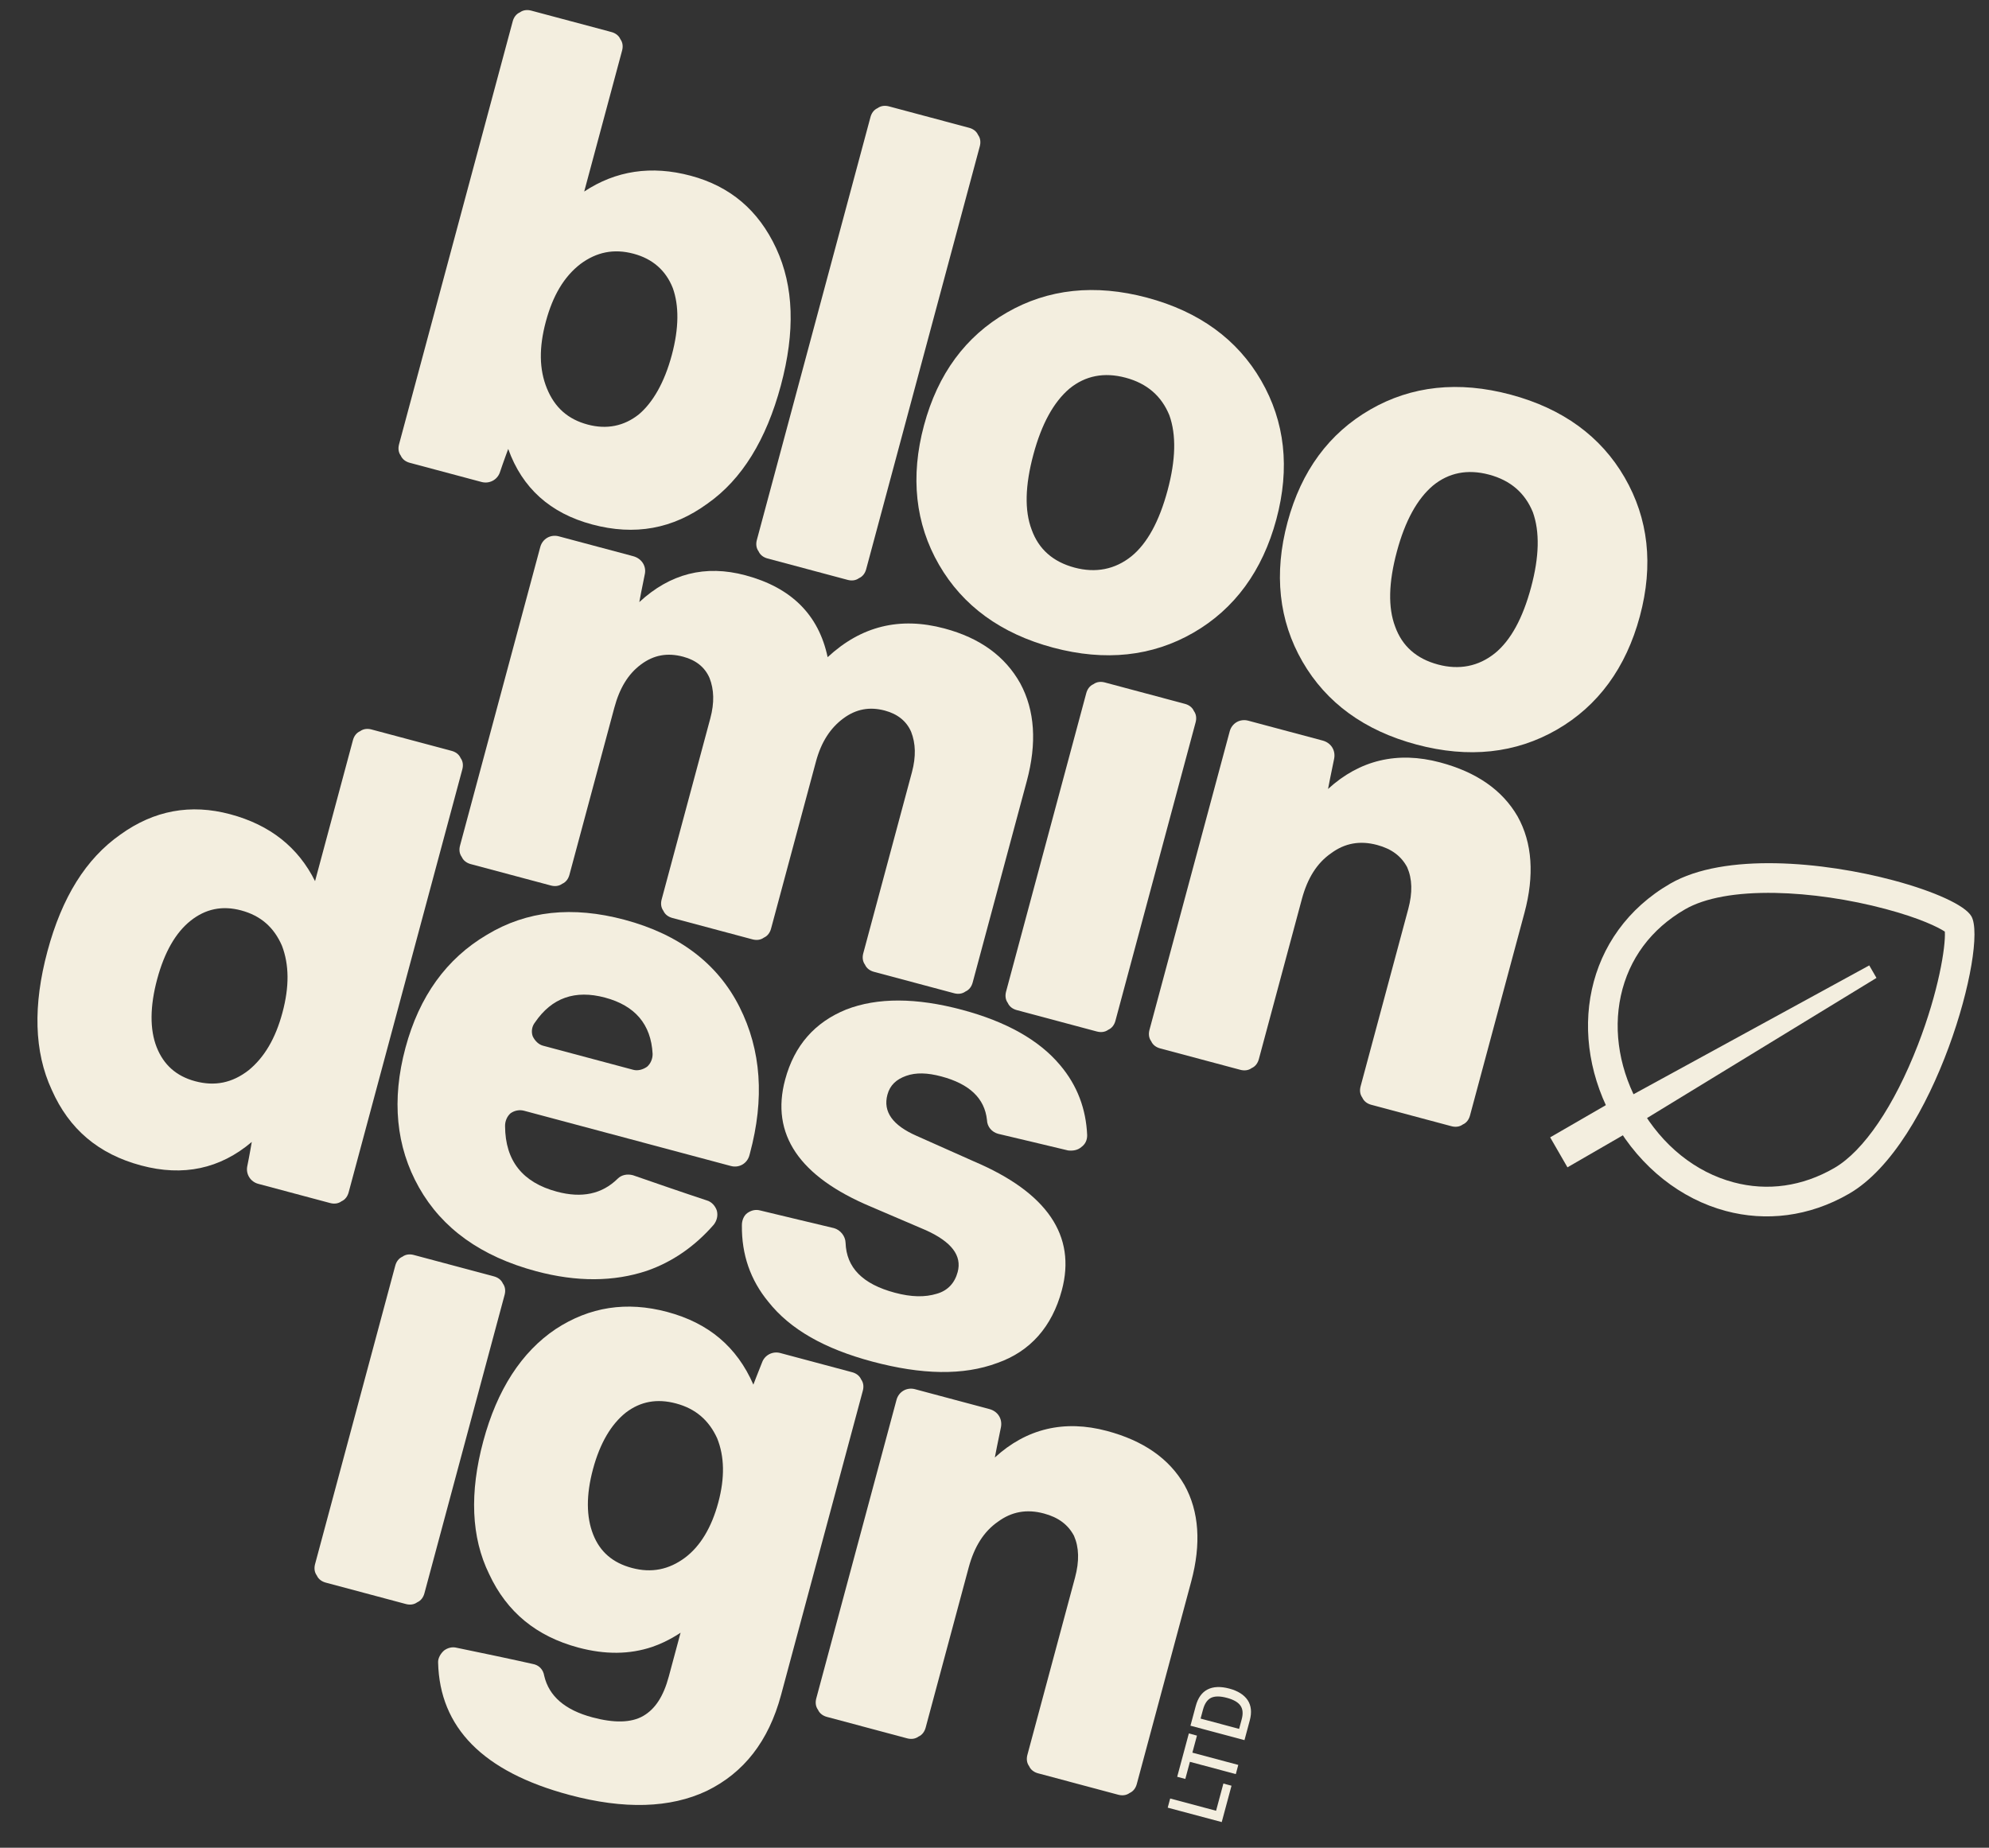 <svg width="296" height="275" viewBox="0 0 296 275" fill="none" xmlns="http://www.w3.org/2000/svg">
<rect x="0" y="0" width="296" height="275" fill="#333333" stroke="none"/>
<path fill-rule="evenodd" clip-rule="evenodd" d="M281.789 131.029C271.38 128.248 256.629 126.853 248.566 131.513C235.813 138.888 232.96 154.312 240.307 167.056C244.2 173.809 250.176 178.455 256.832 180.233C262.737 181.811 269.178 181.133 275.174 177.665C287.927 170.291 295.883 140.716 293.378 136.37C292.435 134.735 287.848 132.648 281.789 131.029ZM280.642 135.296C285.768 136.665 288.443 138.005 289.428 138.652C289.567 140.922 288.484 147.604 285.425 155.496C281.89 164.623 277.349 171.309 272.968 173.843C268.227 176.584 263.042 177.319 257.978 175.966C252.312 174.452 247.396 170.502 244.133 164.846C241.07 159.529 240.033 153.621 241.212 148.204C242.41 142.708 245.715 138.259 250.77 135.336C253.722 133.629 258.369 132.785 264.204 132.896C269.38 132.994 275.218 133.846 280.642 135.296Z" fill="#F3EEDF"/>
<path fill-rule="evenodd" clip-rule="evenodd" d="M241.539 163.71L278.18 143.684L279.254 145.547L243.615 167.314L241.539 163.71Z" fill="#F3EEDF"/>
<path fill-rule="evenodd" clip-rule="evenodd" d="M233.267 173.737L230.693 169.275L239.995 163.896L242.568 168.36L233.267 173.737Z" fill="#F3EEDF"/>
<path d="M90.987 4.767C91.555 4.919 92.072 5.26 92.323 5.833C92.695 6.338 92.732 6.956 92.579 7.523L86.941 28.506C91.629 25.402 96.919 24.587 102.787 26.155C108.654 27.722 112.871 31.28 115.506 36.948C118.142 42.617 118.358 49.36 116.199 57.395C114.04 65.429 110.42 71.35 105.296 74.945C100.12 78.729 94.47 79.752 88.129 78.058C81.883 76.389 77.718 72.642 75.632 66.817C75.632 66.817 74.909 68.751 74.382 70.333C73.983 71.442 72.808 72.039 71.673 71.736L60.979 68.879C60.411 68.727 59.894 68.386 59.643 67.813C59.271 67.308 59.234 66.691 59.387 66.123L76.302 3.174C76.455 2.607 76.797 2.09 77.371 1.839C77.877 1.467 78.496 1.43 79.063 1.582L90.987 4.767ZM87.459 63.189C90.298 63.948 92.874 63.42 95.067 61.676C97.165 59.907 98.881 56.921 99.973 52.857C101.065 48.792 101.051 45.446 100.122 42.867C99.097 40.263 97.13 38.522 94.291 37.764C91.358 36.98 88.782 37.507 86.374 39.295C83.941 41.178 82.277 43.975 81.235 47.85C80.194 51.726 80.233 54.978 81.396 57.821C82.559 60.664 84.525 62.406 87.459 63.189Z" fill="#F3EEDF"/>
<path d="M128.903 84.713C128.751 85.28 128.409 85.797 127.835 86.048C127.33 86.42 126.711 86.457 126.144 86.305L114.225 83.12C113.658 82.968 113.141 82.628 112.889 82.054C112.518 81.55 112.481 80.932 112.633 80.365L129.542 17.427C129.694 16.86 130.036 16.343 130.61 16.091C131.116 15.72 131.734 15.683 132.302 15.834L144.22 19.02C144.788 19.171 145.305 19.512 145.556 20.086C145.927 20.59 145.964 21.208 145.812 21.775L128.903 84.713Z" fill="#F3EEDF"/>
<path d="M189.942 77.303C187.885 84.96 183.722 90.635 177.6 94.167C171.478 97.698 164.476 98.462 156.716 96.388C148.955 94.315 143.274 90.163 139.743 84.052C136.212 77.942 135.453 70.951 137.511 63.294C139.568 55.638 143.705 50.057 149.828 46.525C155.95 42.994 162.951 42.231 170.712 44.304C178.473 46.377 184.153 50.529 187.685 56.64C191.216 62.75 192 69.646 189.942 77.303ZM153.525 78.819C154.568 81.732 156.698 83.618 159.916 84.478C163.039 85.312 165.925 84.766 168.384 82.789C170.722 80.881 172.514 77.611 173.759 72.979C174.978 68.442 175.066 64.717 174.023 61.804C172.86 58.96 170.729 57.074 167.511 56.214C164.294 55.355 161.503 55.926 159.164 57.834C156.8 59.837 155.008 63.106 153.789 67.644C152.544 72.275 152.456 76.001 153.525 78.819Z" fill="#F3EEDF"/>
<path d="M244.038 91.732C241.981 99.388 237.818 105.064 231.696 108.595C225.574 112.127 218.572 112.89 210.811 110.817C203.051 108.743 197.37 104.591 193.839 98.481C190.308 92.371 189.549 85.38 191.606 77.723C193.664 70.067 197.801 64.485 203.923 60.954C210.046 57.423 217.047 56.659 224.808 58.733C232.568 60.806 238.249 64.958 241.78 71.069C245.312 77.179 246.096 84.075 244.038 91.732ZM207.621 93.248C208.664 96.16 210.794 98.047 214.012 98.906C217.135 99.741 220.021 99.195 222.479 97.218C224.818 95.309 226.61 92.04 227.854 87.408C229.074 82.871 229.162 79.145 228.119 76.233C226.955 73.389 224.825 71.503 221.607 70.643C218.389 69.783 215.598 70.355 213.26 72.263C210.896 74.265 209.104 77.535 207.885 82.072C206.64 86.704 206.552 90.429 207.621 93.248Z" fill="#F3EEDF"/>
<path d="M140.549 93.536C145.849 94.952 149.582 97.672 151.842 101.721C154.007 105.744 154.328 110.592 152.803 116.264L144.75 146.233C144.598 146.8 144.256 147.317 143.681 147.569C143.176 147.94 142.557 147.978 141.989 147.826L130.063 144.639C129.495 144.488 128.978 144.147 128.726 143.573C128.355 143.068 128.318 142.451 128.47 141.883L135.71 114.94C136.345 112.576 136.26 110.629 135.6 108.932C134.915 107.331 133.578 106.264 131.685 105.758C129.413 105.151 127.386 105.522 125.484 106.939C123.581 108.356 122.214 110.422 121.427 113.353L114.746 138.216C114.593 138.784 114.251 139.3 113.677 139.552C113.171 139.924 112.552 139.961 111.984 139.809L100.058 136.623C99.49 136.471 98.973 136.13 98.722 135.556C98.35 135.052 98.313 134.434 98.466 133.867L105.706 106.923C106.341 104.56 106.256 102.612 105.595 100.916C104.91 99.314 103.573 98.248 101.68 97.742C99.314 97.109 97.287 97.48 95.385 98.897C93.482 100.314 92.21 102.405 91.422 105.336L84.741 130.2C84.588 130.767 84.247 131.284 83.672 131.535C83.166 131.907 82.548 131.944 81.98 131.792L70.053 128.606C69.486 128.454 68.969 128.113 68.717 127.54C68.345 127.035 68.308 126.417 68.461 125.85L80.401 81.417C80.731 80.188 81.932 79.496 83.162 79.824L94.236 82.783C95.467 83.112 96.185 84.216 95.975 85.375C95.587 87.197 95.141 89.611 95.141 89.611C99.731 85.366 104.96 84.027 110.923 85.62C117.738 87.441 121.828 91.472 123.169 97.809C128.17 93.167 133.923 91.766 140.549 93.536Z" fill="#F3EEDF"/>
<path d="M165.995 151.929C165.843 152.496 165.501 153.013 164.927 153.264C164.421 153.636 163.803 153.673 163.235 153.522L151.315 150.336C150.747 150.184 150.231 149.844 149.979 149.27C149.608 148.766 149.571 148.148 149.723 147.581L161.657 103.163C161.81 102.596 162.151 102.08 162.726 101.828C163.231 101.457 163.849 101.42 164.417 101.571L176.337 104.757C176.905 104.908 177.422 105.249 177.673 105.823C178.045 106.327 178.082 106.945 177.929 107.512L165.995 151.929Z" fill="#F3EEDF"/>
<path d="M214.321 113.474C219.716 114.915 223.568 117.565 225.853 121.519C228.043 125.447 228.364 130.295 226.865 135.872L218.762 166.025C218.61 166.592 218.268 167.109 217.693 167.36C217.187 167.732 216.569 167.769 216.001 167.617L204.076 164.431C203.508 164.28 202.991 163.939 202.74 163.365C202.368 162.861 202.331 162.243 202.484 161.676L209.571 135.303C210.231 132.846 210.171 130.804 209.417 129.082C208.542 127.43 207.111 126.339 204.934 125.757C202.379 125.074 200.137 125.489 198.115 126.975C195.998 128.435 194.581 130.691 193.742 133.81L187.341 157.63C187.189 158.197 186.847 158.714 186.272 158.966C185.767 159.337 185.148 159.374 184.58 159.223L172.655 156.037C172.088 155.885 171.571 155.544 171.319 154.97C170.947 154.466 170.911 153.848 171.063 153.281L183.002 108.854C183.332 107.626 184.532 106.933 185.763 107.262L196.836 110.22C198.066 110.549 198.784 111.653 198.548 112.907C198.135 114.822 197.638 117.425 197.638 117.425C202.348 113.111 207.98 111.779 214.321 113.474Z" fill="#F3EEDF"/>
<path d="M46.886 131.144L52.524 110.16C52.677 109.593 53.018 109.077 53.593 108.825C54.099 108.454 54.717 108.416 55.285 108.568L67.209 111.754C67.777 111.906 68.294 112.246 68.545 112.82C68.917 113.324 68.954 113.942 68.801 114.509L51.885 177.459C51.733 178.026 51.391 178.542 50.817 178.794C50.311 179.166 49.692 179.203 49.125 179.051L38.431 176.194C37.295 175.891 36.578 174.787 36.788 173.628C37.125 171.996 37.469 169.96 37.469 169.96C32.742 173.965 27.255 175.133 21.009 173.464C14.669 171.77 10.288 168.067 7.703 162.21C5.068 156.542 4.903 149.609 7.062 141.575C9.22 133.541 12.79 127.808 17.914 124.213C22.944 120.593 28.38 119.614 34.247 121.182C40.209 122.775 44.382 126.118 46.886 131.144ZM29.045 160.922C31.979 161.706 34.555 161.178 36.988 159.296C39.326 157.388 40.991 154.591 42.032 150.716C43.073 146.84 43.035 143.588 41.966 140.77C40.778 138.021 38.811 136.28 35.877 135.496C33.038 134.738 30.557 135.291 28.364 137.035C26.171 138.779 24.481 141.67 23.389 145.735C22.297 149.799 22.285 153.24 23.31 155.844C24.334 158.448 26.206 160.163 29.045 160.922Z" fill="#F3EEDF"/>
<path d="M111.603 171.662L111.527 171.946C111.196 173.174 109.996 173.867 108.766 173.538L78.007 165.32C77.344 165.143 76.606 165.25 75.98 165.691C75.449 166.157 75.151 166.887 75.163 167.6C75.192 172.775 77.775 175.997 82.886 177.363C86.577 178.349 89.582 177.734 91.928 175.422C92.484 174.862 93.343 174.686 94.195 174.913C96.699 175.785 101.898 177.579 105.159 178.653C105.917 178.856 106.452 179.505 106.678 180.174C106.879 180.936 106.676 181.693 106.214 182.279C103.425 185.485 100.057 187.827 96.255 189.141C91.354 190.77 85.862 190.822 79.805 189.204C71.571 187.004 65.796 182.827 62.359 176.742C58.923 170.657 58.259 163.691 60.342 155.94C62.399 148.284 66.442 142.677 72.469 139.12C78.402 135.539 85.189 134.819 92.95 136.893C101.089 139.067 106.813 143.433 110.054 149.871C113.294 156.309 113.787 163.533 111.603 171.662ZM79.613 152.173C79.151 152.759 79.042 153.541 79.269 154.209C79.589 154.903 80.15 155.458 80.813 155.635C84.409 156.596 90.655 158.264 94.252 159.225C94.914 159.402 95.678 159.201 96.304 158.76C96.835 158.294 97.133 157.563 97.121 156.851C96.889 152.433 94.488 149.664 90.04 148.475C85.592 147.287 82.124 148.488 79.613 152.173Z" fill="#F3EEDF"/>
<path d="M129.81 202.646C122.712 200.75 117.604 197.865 114.347 193.753C111.67 190.505 110.357 186.71 110.408 182.367C110.396 181.655 110.694 180.924 111.2 180.553C111.825 180.112 112.469 179.98 113.132 180.157C116.28 180.897 121.322 182.143 124.092 182.781C125.038 183.034 125.807 183.949 125.837 184.97C125.963 188.651 128.345 191.111 133.172 192.4C135.632 193.058 137.652 193.091 139.42 192.55C141.069 192.079 142.087 190.932 142.518 189.325C143.179 186.868 141.598 184.824 137.801 183.101L129.614 179.596C118.947 175.126 114.659 168.813 116.843 160.684C118.215 155.58 121.269 152.141 125.937 150.247C130.579 148.448 136.355 148.472 143.169 150.292C149.699 152.037 154.643 154.776 157.786 158.554C160.325 161.563 161.62 165.049 161.79 168.944C161.802 169.657 161.529 170.293 160.904 170.734C160.373 171.2 159.634 171.306 158.946 171.224C155.987 170.534 151.135 169.339 148.554 168.751C147.608 168.498 146.909 167.704 146.879 166.683C146.531 163.449 144.262 161.323 140.098 160.211C138.015 159.654 136.305 159.603 134.846 160.125C133.387 160.647 132.445 161.509 132.064 162.927C131.378 165.479 132.865 167.497 136.403 169.051L144.918 172.845C155.843 177.486 160.201 183.919 158.016 192.048C156.569 197.436 153.343 201.133 148.417 202.856C143.346 204.743 137.192 204.618 129.81 202.646Z" fill="#F3EEDF"/>
<path d="M63.16 237.139C63.008 237.706 62.666 238.222 62.092 238.474C61.586 238.845 60.968 238.883 60.4 238.731L48.48 235.546C47.912 235.394 47.396 235.053 47.144 234.48C46.773 233.975 46.736 233.358 46.888 232.791L58.822 188.373C58.975 187.806 59.316 187.289 59.891 187.038C60.396 186.666 61.014 186.629 61.582 186.781L73.502 189.966C74.07 190.118 74.587 190.458 74.838 191.032C75.21 191.536 75.247 192.154 75.094 192.721L63.16 237.139Z" fill="#F3EEDF"/>
<path d="M112.116 206.079C112.116 206.079 112.813 204.239 113.409 202.777C113.808 201.668 114.983 201.07 116.118 201.374L126.812 204.231C127.38 204.383 127.897 204.723 128.148 205.297C128.52 205.802 128.557 206.419 128.404 206.986L116.238 252.261C114.384 259.16 110.69 263.847 105.201 266.534C99.738 269.126 92.889 269.322 84.751 267.148C71.881 263.709 65.435 257.124 65.198 247.437C65.161 246.82 65.554 246.114 66.085 245.648C66.59 245.276 67.259 245.05 68.016 245.252C71.19 245.898 76.66 247.055 79.241 247.643C80.213 247.802 80.843 248.477 80.993 249.428C81.701 252.454 84.09 254.511 88.159 255.598C91.376 256.458 93.92 256.428 95.721 255.39C97.521 254.351 98.742 252.449 99.529 249.519L99.961 247.912C100.19 247.061 101.282 242.997 101.282 242.997C101.282 242.997 99.405 244.319 97.062 245.111C93.716 246.243 90.055 246.278 86.08 245.216C79.835 243.547 75.428 239.939 72.793 234.271C70.107 228.792 69.865 222.142 71.923 214.486C73.98 206.83 77.618 201.218 82.692 197.812C87.74 194.501 93.245 193.642 99.302 195.26C105.453 196.903 109.669 200.461 112.116 206.079ZM94.033 233.361C96.967 234.145 99.543 233.617 101.95 231.829C104.238 230.11 105.902 227.313 106.893 223.627C107.883 219.941 107.819 216.783 106.725 214.06C105.511 211.405 103.545 209.664 100.611 208.881C97.772 208.122 95.317 208.58 93.149 210.23C90.956 211.974 89.292 214.771 88.25 218.646C87.209 222.521 87.248 225.774 88.272 228.377C89.297 230.981 91.194 232.602 94.033 233.361Z" fill="#F3EEDF"/>
<path d="M164.734 212.971C170.129 214.412 173.981 217.063 176.266 221.016C178.456 224.945 178.777 229.792 177.278 235.369L169.175 265.523C169.023 266.09 168.681 266.606 168.106 266.858C167.601 267.229 166.982 267.267 166.414 267.115L154.489 263.929C153.921 263.777 153.404 263.437 153.153 262.863C152.781 262.358 152.744 261.741 152.897 261.173L159.984 234.801C160.644 232.343 160.584 230.301 159.83 228.58C158.955 226.928 157.524 225.836 155.347 225.255C152.792 224.572 150.55 224.986 148.528 226.472C146.411 227.933 144.994 230.188 144.155 233.307L137.754 257.128C137.602 257.695 137.26 258.211 136.685 258.463C136.18 258.835 135.561 258.872 134.993 258.72L123.069 255.534C122.501 255.382 121.984 255.042 121.732 254.468C121.361 253.963 121.324 253.346 121.476 252.779L133.415 208.352C133.745 207.123 134.945 206.431 136.176 206.759L147.249 209.718C148.479 210.047 149.197 211.15 148.961 212.404C148.548 214.32 148.051 216.923 148.051 216.923C152.761 212.609 158.393 211.277 164.734 212.971Z" fill="#F3EEDF"/>
<path d="M174.144 267.675L180.975 269.5L182.063 265.451L183.271 265.774L181.816 271.187L173.777 269.039L174.144 267.675Z" fill="#F3EEDF"/>
<path d="M175.188 264.443L176.922 257.993L178.13 258.316L177.448 260.853L184.279 262.678L183.912 264.043L177.081 262.218L176.397 264.766L175.188 264.443Z" fill="#F3EEDF"/>
<path d="M177.162 256.842L177.947 253.922C178.274 252.704 178.858 251.881 179.714 251.445C180.569 251.009 181.656 250.973 182.954 251.319C184.23 251.66 185.139 252.242 185.675 253.037C186.208 253.845 186.313 254.852 185.989 256.058L185.201 258.99L177.162 256.842ZM184.404 257.315L184.789 255.883C185.017 255.037 184.957 254.357 184.598 253.849C184.249 253.345 183.578 252.961 182.584 252.695C181.58 252.427 180.794 252.422 180.225 252.693C179.665 252.979 179.269 253.55 179.03 254.441L178.669 255.783L184.404 257.315Z" fill="#F3EEDF"/>
</svg>
